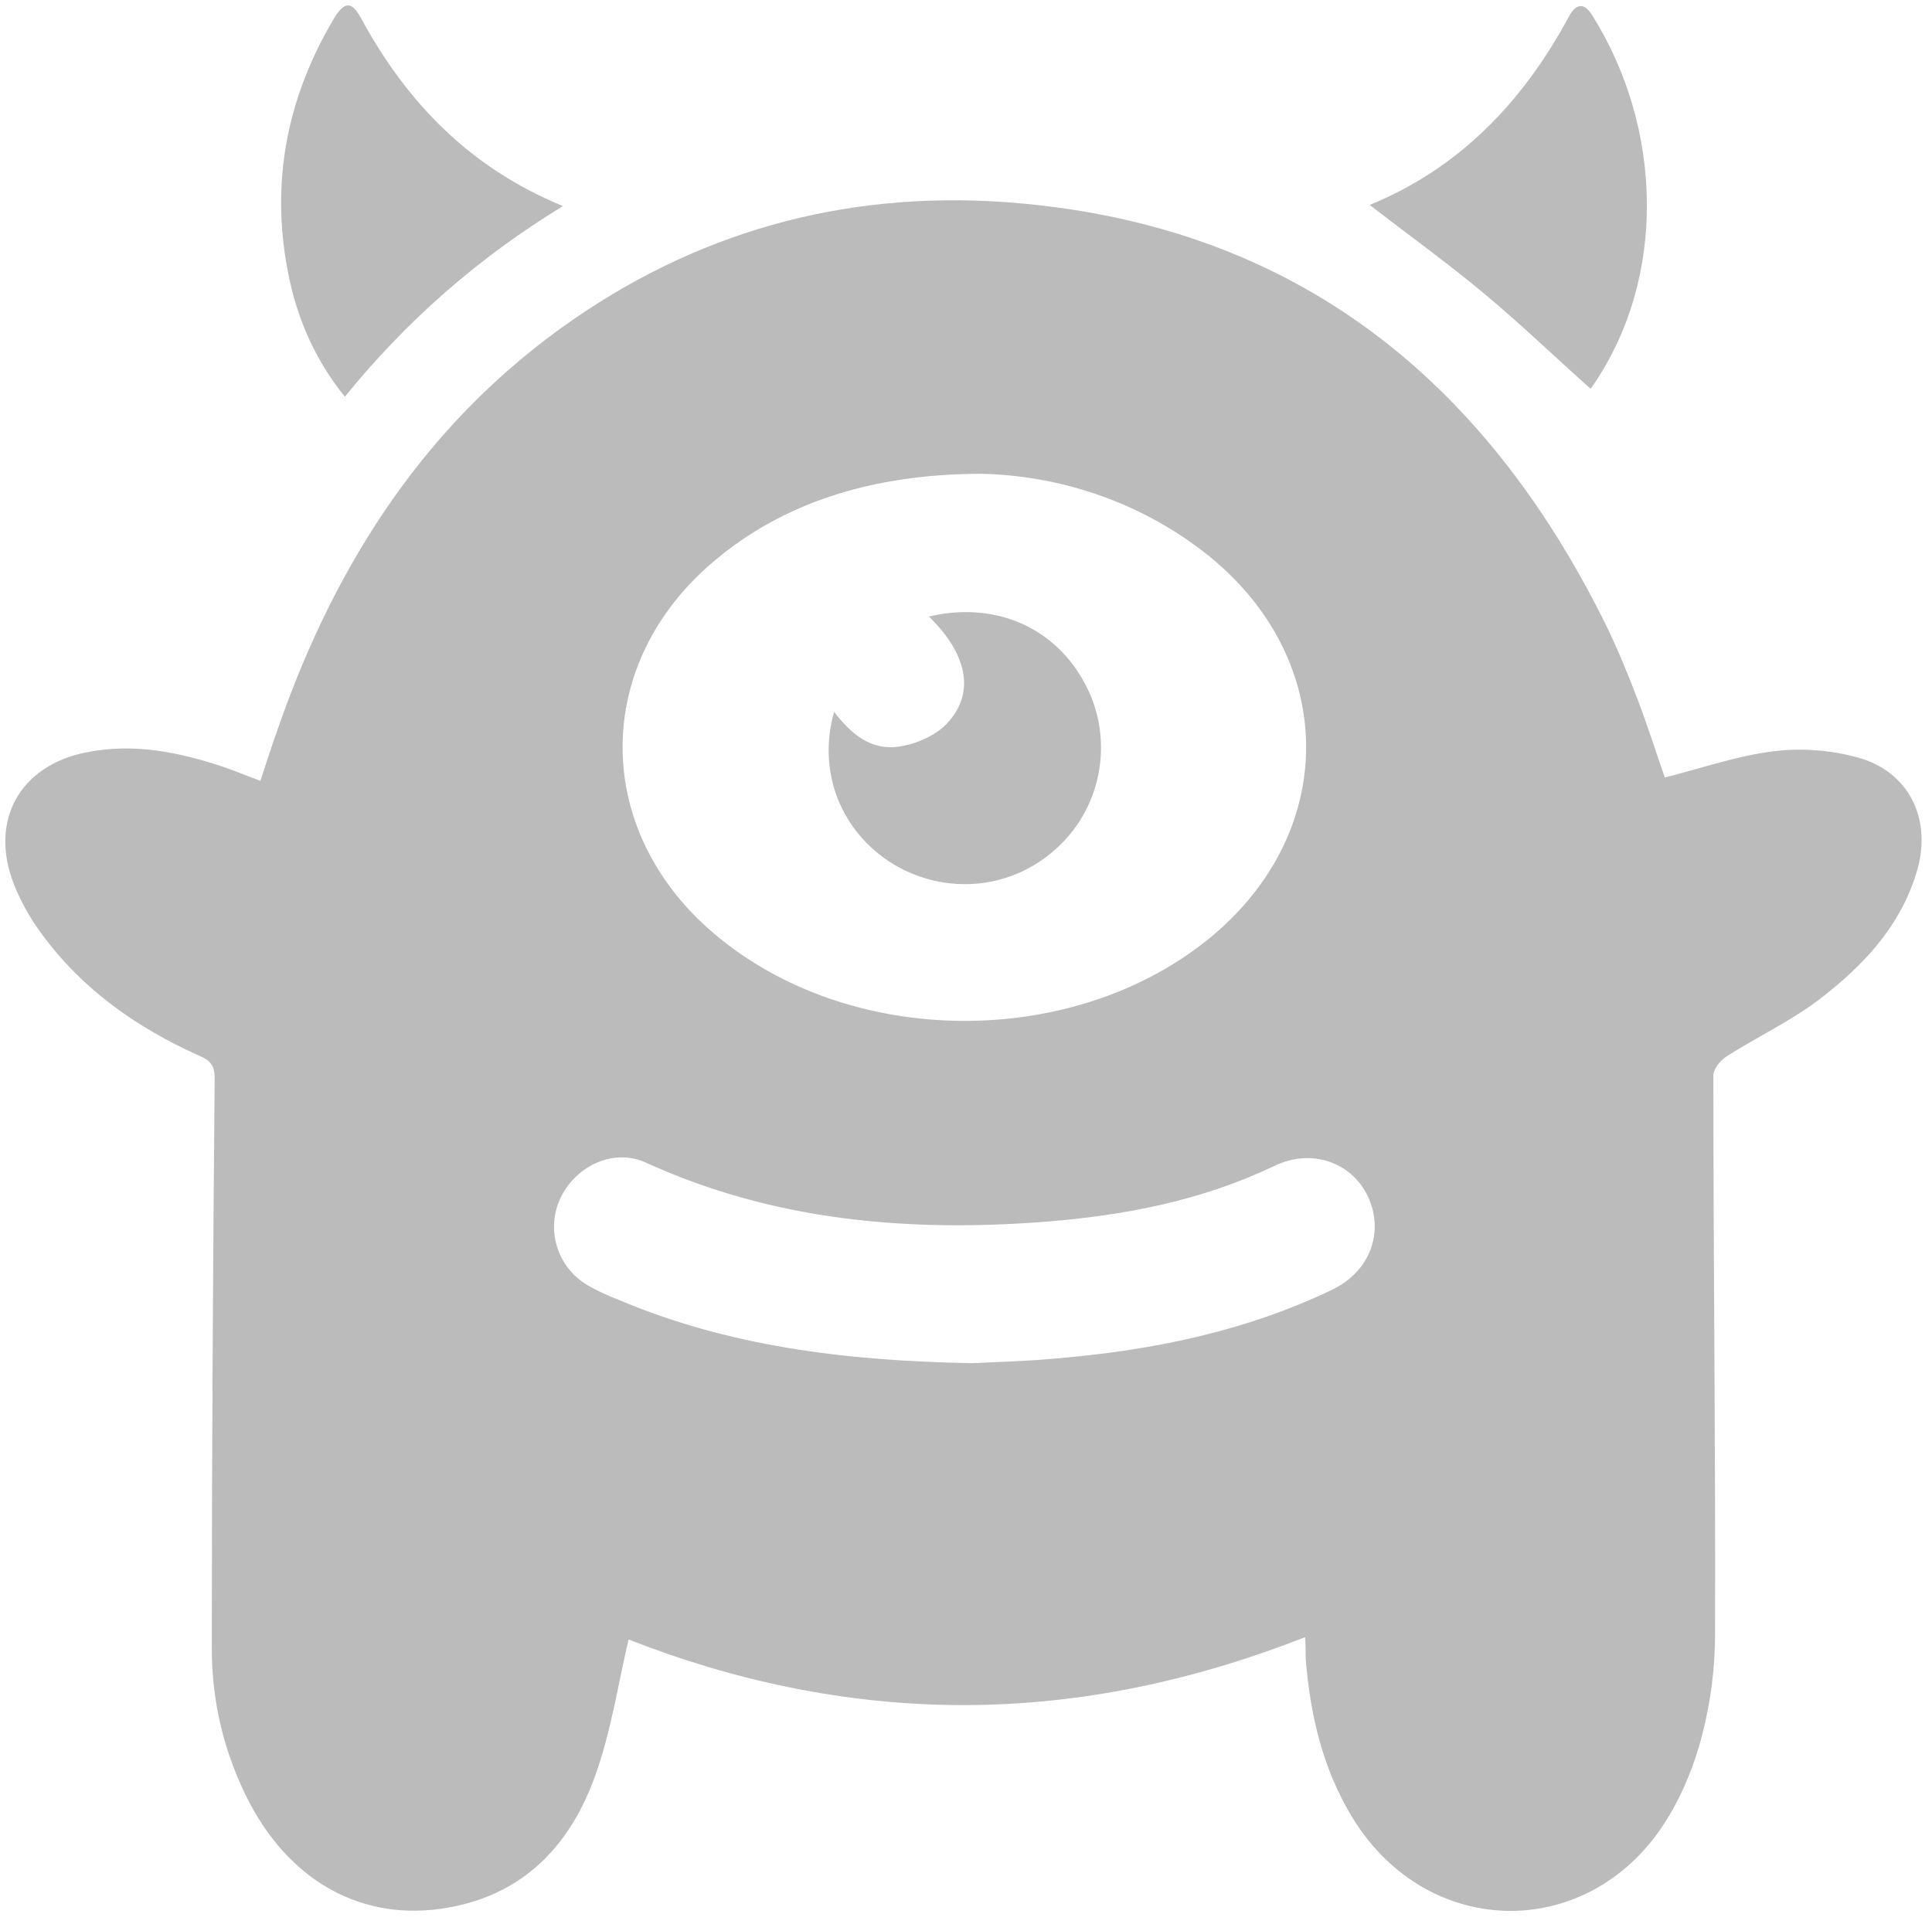 <?xml version="1.0" encoding="utf-8"?>
<!-- Generator: Adobe Illustrator 24.0.1, SVG Export Plug-In . SVG Version: 6.00 Build 0)  -->
<svg version="1.1" id="Layer_1" xmlns="http://www.w3.org/2000/svg" xmlns:xlink="http://www.w3.org/1999/xlink" x="0px" y="0px"
	 viewBox="0 0 338.4 337.1" style="enable-background:new 0 0 338.4 337.1;" xml:space="preserve">
<style type="text/css">
	.st0{fill:#BBBBBB;}
</style>
<g>
	<path class="st0" d="M228.6,286.8c-19.4,7.6-39.3,11.9-59.9,11.9c-20.5,0-40.3-4.3-58.6-11.5c-1.9,8.1-3.1,16.3-5.9,24
		c-4.1,11.4-11.7,20-24.3,22.7c-15.2,3.3-28.5-3.5-36.2-18.1c-4.4-8.5-6.6-17.5-6.6-27c0-33.3,0.2-66.6,0.5-99.9
		c0-2.4-0.9-3.2-2.8-4c-10.9-4.9-20.4-11.6-27.5-21.3c-2-2.7-3.7-5.7-4.9-8.8c-4.3-11.1,1.1-20.7,12.7-23c8.4-1.7,16.4,0,24.2,2.6
		c2,0.7,3.9,1.5,6.3,2.4c1.1-3.3,2.1-6.5,3.3-9.8c10.1-28.8,26.1-53.5,51.6-71.1c23.5-16.2,49.7-22.8,78-20.3
		c48.6,4.3,81.5,30.9,102.7,73.7c2.1,4.3,4,8.9,5.7,13.4c1.7,4.5,3.2,9.2,4.7,13.5c6.4-1.6,12.6-3.8,19.1-4.6
		c4.8-0.6,10-0.2,14.7,1.1c8.8,2.4,12.9,10.5,10.5,19.4c-2.8,10.1-9.7,17.3-17.8,23.4c-4.9,3.6-10.4,6.2-15.6,9.5
		c-1.1,0.7-2.4,2.2-2.4,3.4c0,32.7,0.4,65.4,0.3,98c0,5.9-0.8,12-2.3,17.7c-1.3,5-3.3,10-6,14.4c-13.2,21.7-41.8,21.6-55.1,0.1
		c-5.3-8.6-7.5-18.1-8.3-28C228.7,289.4,228.7,288.3,228.6,286.8z M172,83c-19.6,0-35,5.3-46.7,15.1c-21.5,17.9-21.7,47.1-0.4,65.3
		c23.8,20.4,63.5,20.6,87.5,0.5c22-18.5,21.8-48.1-0.4-66.3C199.4,87.4,184.8,83.3,172,83z M170.3,238.8c3.7-0.2,9-0.3,14.4-0.8
		c16.9-1.4,33.3-4.7,48.7-12.1c6.6-3.2,9.1-10.1,6.2-16.3c-2.9-6.1-10-8.5-16.5-5.3c-12.6,6-26,8.6-39.7,9.7
		c-24.2,1.9-47.8-0.1-70.2-10.3c-5.6-2.6-12.1,0.4-14.9,5.9c-2.8,5.6-0.8,12.4,4.7,15.6c1.6,0.9,3.3,1.7,5.1,2.4
		C127.4,235.8,147.8,238.4,170.3,238.8z"/>
	<path class="st0" d="M60.4,69.5c-5.8-7.2-8.9-15.1-10.3-23.7c-2.5-15.1,0.5-29.2,8.3-42.4c1.9-3.2,3.2-3.3,4.9-0.1
		c8,14.7,19,26.1,35.3,32.8C83.7,45.2,71.2,56.2,60.4,69.5z"/>
	<path class="st0" d="M239.9,35.9c15.7-6.4,26.9-18.1,34.9-33c1.2-2.2,2.6-2.6,4.1-0.2c12.3,19.6,13.2,45.9,0,65
		c-0.3,0.5-0.8,0.9-0.3,0.4c-6.3-5.6-12.4-11.5-18.8-16.8C253.3,45.9,246.5,41,239.9,35.9z"/>
	<path class="st0" d="M162.7,108c11.5-2.7,22,1.8,27.3,11.7c5.1,9.4,3.2,21.2-4.5,28.5c-7.9,7.6-19.6,8.8-29,3.2
		c-9.2-5.6-13.4-16.2-10.4-26.7c2.9,3.8,6.4,6.8,11.3,6.1c2.8-0.4,5.9-1.7,7.9-3.5C170.9,122,169.8,114.9,162.7,108z"/>
</g>
</svg>
